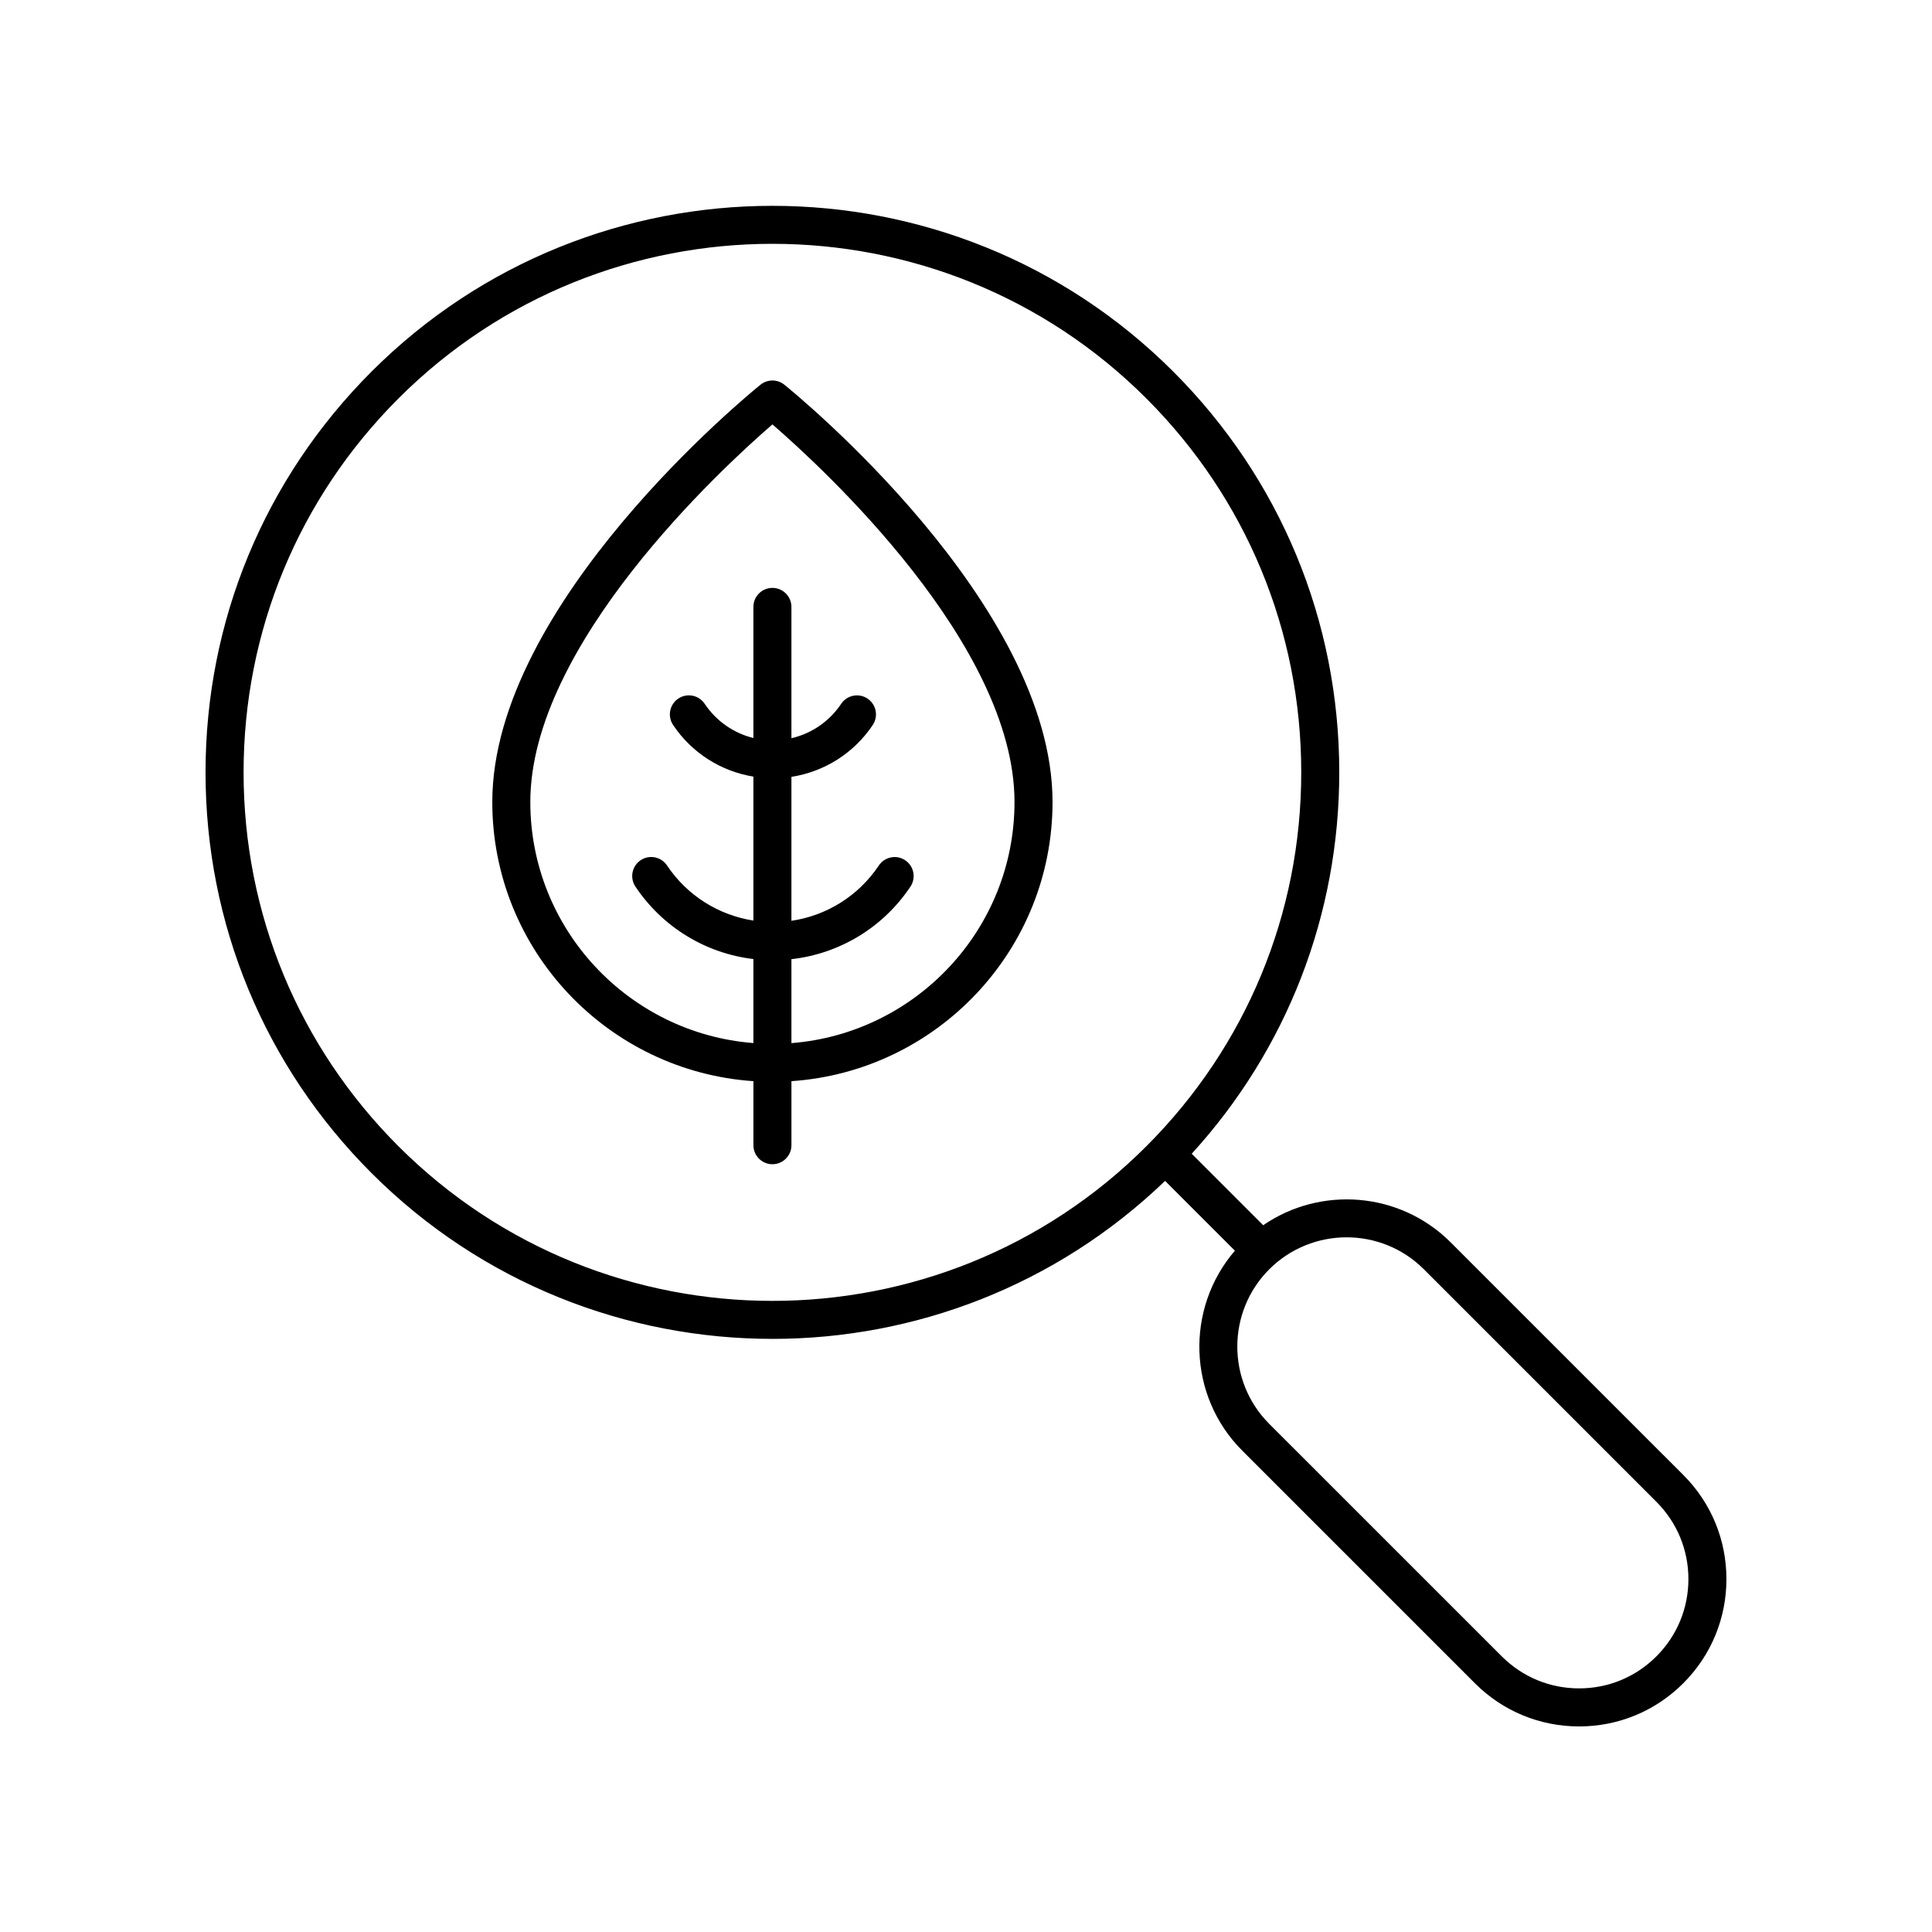 <?xml version="1.0" encoding="UTF-8"?>
<!-- Uploaded to: SVG Repo, www.svgrepo.com, Generator: SVG Repo Mixer Tools -->
<svg fill="#000000" width="800px" height="800px" version="1.1" viewBox="144 144 512 512" xmlns="http://www.w3.org/2000/svg">
 <g>
  <path d="m343.66 430.52v16.973c0 2.781 2.254 5.039 5.039 5.039 2.781 0 5.039-2.254 5.039-5.039v-16.973c38.582-2.609 69.195-34.742 69.195-73.973 0-52.625-68.168-108.25-71.07-110.59-1.844-1.492-4.481-1.492-6.328 0-2.902 2.34-71.074 57.965-71.074 110.59 0 39.23 30.613 71.363 69.199 73.973zm5.039-174.05c13.332 11.539 64.156 58.277 64.156 100.07 0 33.676-26.098 61.312-59.121 63.898v-22.246c12.746-1.434 24.297-8.375 31.543-19.227 1.543-2.312 0.922-5.441-1.391-6.988-2.309-1.547-5.438-0.922-6.988 1.391-5.367 8.039-13.801 13.277-23.164 14.656v-38.148c8.719-1.359 16.555-6.262 21.559-13.754 1.543-2.312 0.922-5.441-1.391-6.988-2.309-1.547-5.438-0.926-6.988 1.391-3.125 4.676-7.856 7.879-13.18 9.113v-34.801c0-2.781-2.254-5.039-5.039-5.039-2.781 0-5.039 2.254-5.039 5.039v34.746c-5.215-1.281-9.836-4.469-12.906-9.066-1.551-2.316-4.672-2.934-6.988-1.391-2.312 1.543-2.934 4.676-1.391 6.988 4.953 7.414 12.68 12.281 21.285 13.699v38.148c-9.25-1.441-17.57-6.644-22.887-14.605-1.543-2.316-4.676-2.934-6.988-1.391-2.312 1.543-2.934 4.676-1.391 6.988 7.199 10.773 18.633 17.707 31.266 19.207v22.262c-33.02-2.57-59.117-30.211-59.117-63.883 0-41.754 50.832-88.531 64.16-100.07z"/>
  <path d="m348.7 498.82c37.539 0 75.055-13.984 104.06-41.871l18.5 18.496c-13.176 15.324-12.539 38.504 1.98 53.02l61.625 61.617c7.371 7.375 17.176 11.438 27.609 11.438 10.43 0 20.234-4.062 27.609-11.438 7.375-7.371 11.438-17.18 11.438-27.609 0-10.43-4.062-20.234-11.438-27.605l-61.625-61.617c-13.5-13.5-34.504-15-49.703-4.551l-18.941-18.941c25.266-27.711 39.105-63.328 39.105-101.08 0-40.121-15.625-77.844-44-106.21-58.574-58.562-153.88-58.562-212.45 0-28.375 28.371-44 66.09-44 106.21s15.625 77.844 44 106.21c29.285 29.285 67.75 43.926 106.22 43.926zm172.64-18.449 61.621 61.621c5.473 5.469 8.484 12.746 8.484 20.48 0 7.738-3.012 15.012-8.484 20.484-5.473 5.473-12.746 8.484-20.484 8.484-7.738 0-15.012-3.012-20.484-8.484l-61.625-61.613c-11.293-11.297-11.293-29.672 0-40.969 11.297-11.289 29.676-11.297 40.973-0.004zm-271.74-230.78c27.324-27.32 63.203-40.977 99.098-40.977 35.883 0 71.781 13.664 99.098 40.977 26.469 26.469 41.047 61.66 41.047 99.09 0 37.43-14.578 72.625-41.047 99.09-54.641 54.637-143.55 54.637-198.2 0-26.465-26.465-41.043-61.66-41.043-99.09 0-37.43 14.578-72.621 41.047-99.09z"/>
 </g>
</svg>